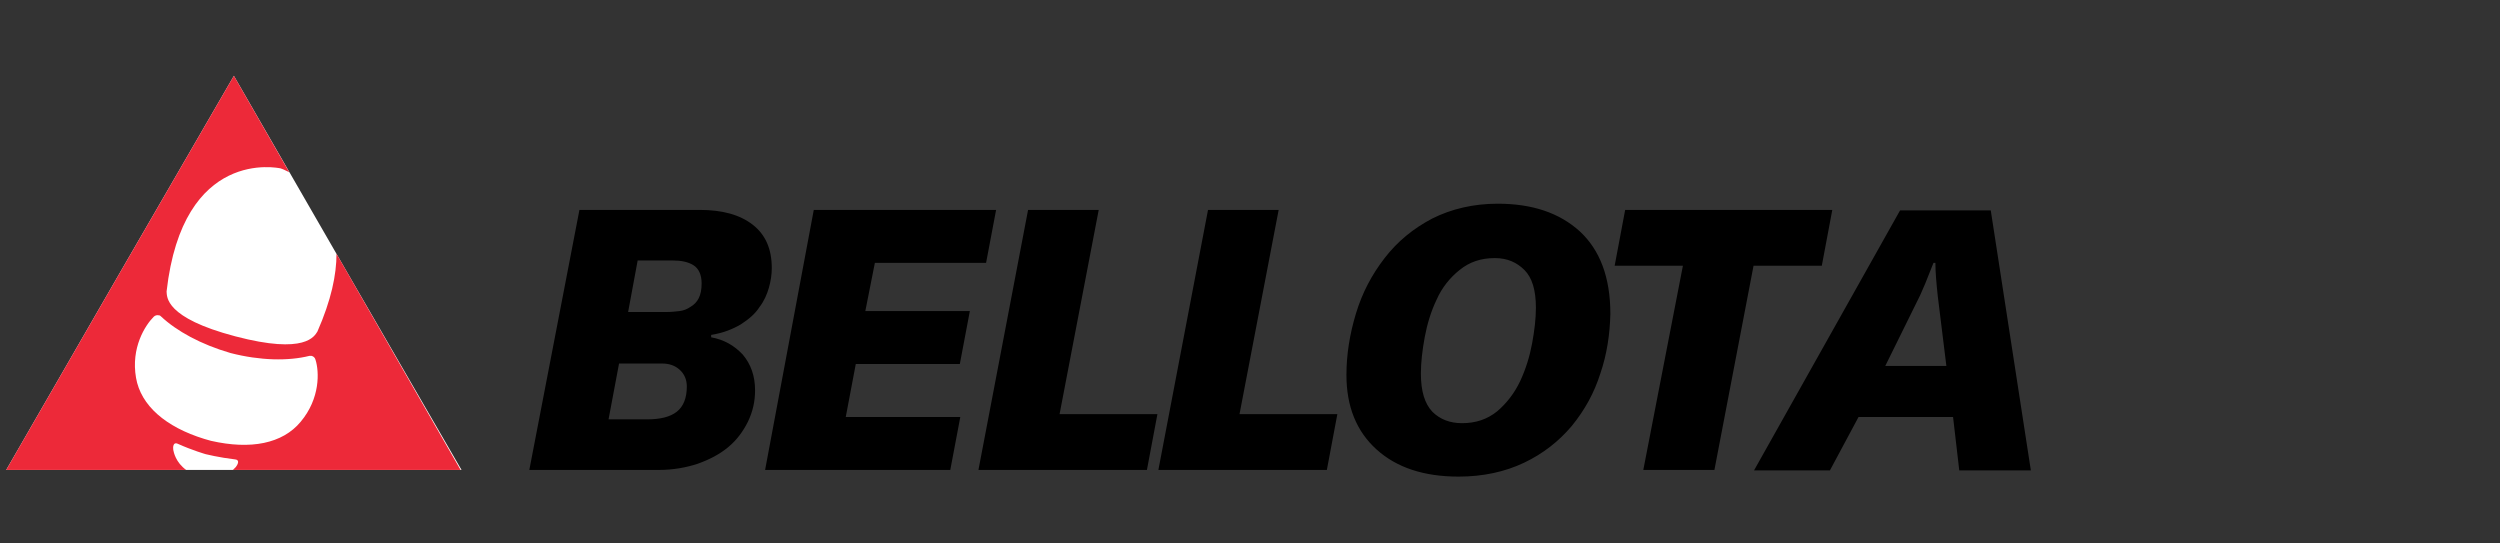 <?xml version="1.0" encoding="UTF-8"?> <svg xmlns="http://www.w3.org/2000/svg" width="2011" height="437" viewBox="0 0 2011 437" fill="none"><rect x="0" y="0" width="2011" height="437" fill="#333333" stroke="none"/> <g clip-path="url(#clip0_10_14)"> <path d="M535.97 250.976C539.81 250.976 543.649 250.592 546.72 250.209C549.792 249.825 552.863 248.673 555.551 246.754C558.238 245.219 560.542 242.917 562.077 239.846C563.613 236.776 564.381 232.938 564.381 227.949C564.381 221.041 562.077 216.051 557.854 213.365C553.631 210.678 547.872 209.527 541.345 209.527H512.935L505.256 250.976H535.97ZM520.613 337.329C530.979 337.329 539.042 335.41 544.417 331.188C549.792 326.967 552.479 320.058 552.479 310.847C552.479 305.474 550.56 300.869 546.72 297.415C542.881 293.961 538.274 292.426 532.515 292.426H497.962L489.515 337.329H520.613ZM466.096 168.845H562.845C580.89 168.845 595.095 172.683 605.461 180.743C615.827 188.802 620.818 200.316 620.818 215.667C620.818 220.657 620.05 226.03 618.515 231.403C616.979 236.776 614.675 242.149 610.836 247.138C607.381 252.511 602.39 256.733 595.863 260.955C589.336 264.793 581.658 267.863 572.059 269.398V271.317C582.425 273.236 590.488 277.841 597.399 285.133C603.925 292.809 607.381 302.404 607.381 313.918C607.381 323.129 605.461 331.188 601.622 339.248C597.782 346.924 592.791 353.832 585.881 359.589C578.97 365.346 570.908 369.567 561.309 373.021C552.095 376.092 541.345 378.011 530.211 378.011H425.783L466.096 168.845ZM654.604 168.845H801.264L793.201 211.446H703.746L696.068 250.209H780.148L772.085 292.809H688.389L680.327 335.41H772.469L764.407 378.011H615.443L654.604 168.845ZM826.987 168.845H883.808L852.326 333.107H931.031L922.584 378.011H787.058L826.987 168.845ZM971.727 168.845H1028.55L997.066 333.107H1075.77L1067.32 378.011H931.799L971.727 168.845ZM1226.27 217.203C1220.13 211.062 1212.45 207.608 1202.47 207.608C1191.33 207.608 1182.12 210.678 1174.06 217.203C1166.38 223.343 1159.85 231.403 1155.63 240.998C1151.02 250.592 1147.95 260.955 1146.03 271.317C1144.11 281.679 1142.96 291.658 1142.96 300.485C1142.96 314.685 1146.03 324.664 1152.17 331.188C1158.32 337.329 1166.38 340.399 1175.98 340.399C1187.11 340.399 1196.32 337.329 1204.39 330.805C1212.06 324.28 1218.21 316.22 1222.81 306.626C1227.42 296.647 1230.49 286.669 1232.41 276.306C1234.33 265.944 1235.48 256.349 1235.48 247.522C1235.48 233.322 1232.41 223.343 1226.27 217.203ZM1287.31 300.485C1282.32 316.221 1274.64 330.037 1264.28 342.702C1253.91 354.983 1241.24 364.962 1225.89 372.254C1210.53 379.546 1192.87 383.384 1173.29 383.384C1145.26 383.384 1123.38 376.092 1107.25 361.508C1091.13 346.924 1083.07 326.967 1083.07 301.636C1083.07 285.133 1085.75 268.631 1090.74 252.128C1095.74 235.625 1103.41 221.041 1113.78 207.608C1124.15 194.175 1136.82 183.813 1152.17 175.753C1167.53 168.077 1185.19 163.856 1204.77 163.856C1232.41 163.856 1254.3 171.148 1270.81 186.116C1286.93 201.083 1295.38 222.959 1295.38 252.511C1294.99 268.631 1292.69 284.75 1287.31 300.485ZM1353.73 213.749H1298.83L1307.28 168.845H1473.9L1465.46 213.749H1410.55L1379.07 378.011H1321.87L1353.73 213.749ZM1558.75 238.311C1557.6 227.565 1556.83 218.738 1556.83 211.446H1555.3L1553.76 215.284C1549.92 225.262 1546.85 232.554 1544.55 237.544L1516.52 294.344H1565.66L1558.75 238.311ZM1571.04 335.41H1495.02L1471.98 378.395H1410.94L1528.42 169.229H1601.37L1633.62 378.395H1576.03L1571.04 335.41Z" fill="black"></path> <path d="M188.133 61L279.507 219.505L371.266 378.011H188.133H5L96.374 219.505L188.133 61Z" fill="white"></path> <path d="M279.507 219.505L270.677 204.154C270.677 221.041 266.454 241.381 255.32 266.712C253.016 270.166 246.106 285.517 189.285 270.549C132.464 255.582 134.383 238.695 133.999 234.473C147.053 118.569 223.838 135.072 225.758 135.455C226.142 135.455 228.829 136.607 232.668 138.526L188.133 61L96.374 219.505L5 378.011H149.74C141.294 371.87 139.758 363.81 139.374 361.892C138.99 359.589 139.374 355.367 142.83 356.902C154.731 362.275 165.481 365.346 165.481 365.346C165.481 365.346 176.231 368.032 189.285 369.567C193.124 369.951 191.204 373.789 189.669 375.708C189.285 376.092 188.517 376.859 187.365 378.011H370.498L279.507 219.505ZM241.883 339.248C227.293 356.902 201.57 361.892 169.704 354.6L167.017 353.832L164.329 353.064C133.231 343.47 113.267 326.199 109.428 303.939C105.205 279.76 116.723 261.722 123.633 254.814C124.785 253.663 126.321 253.279 127.856 253.663C128.624 253.663 129.008 254.046 129.392 254.43C142.062 266.328 161.642 277.074 185.445 283.982C209.249 290.123 231.901 290.507 248.793 286.285C249.177 286.285 249.945 286.285 250.713 286.285C252.249 286.669 253.4 287.82 253.784 289.355C256.856 298.95 257.624 320.442 241.883 339.248Z" fill="#ED2939"></path> </g> <defs> <clipPath id="clip0_10_14"> <rect width="1629" height="322" fill="white" transform="translate(5 61)"></rect> </clipPath> </defs> </svg> 